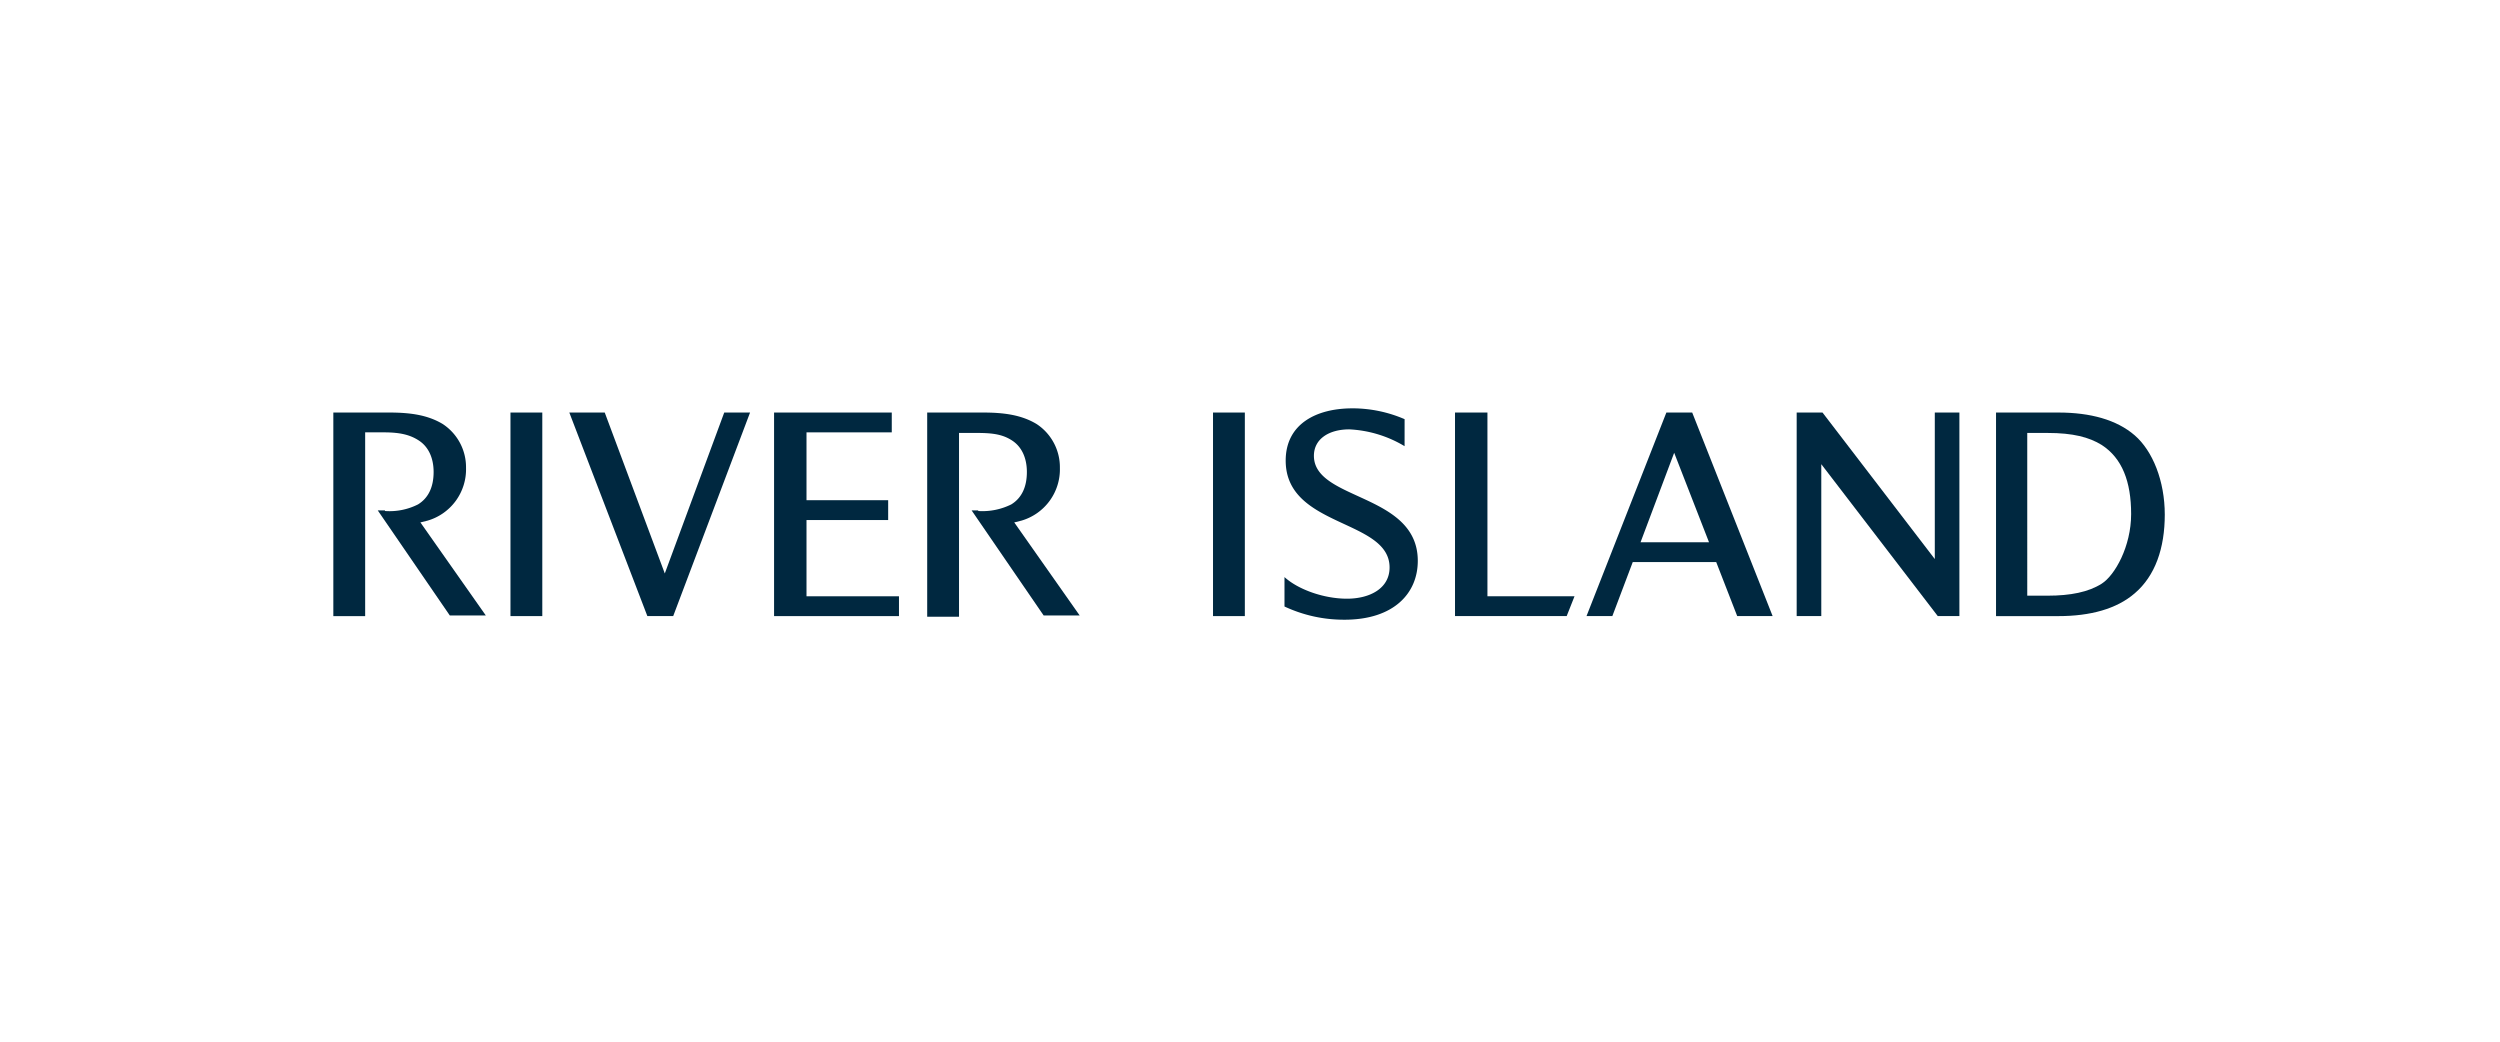 <svg xmlns="http://www.w3.org/2000/svg" xmlns:xlink="http://www.w3.org/1999/xlink" width="600" height="250" viewBox="0 0 600 250"><defs><clipPath id="clip-river-island-black_1"><rect width="600" height="250"></rect></clipPath></defs><g id="river-island-black_1" data-name="river-island-black &#x2013; 1" clip-path="url(#clip-river-island-black_1)"><g id="River_Island" data-name="River Island" transform="translate(232.5 115.6)"><g id="River_Island-2" data-name="River Island" transform="translate(-152.5 -17.6)"><path id="Path_1" data-name="Path 1" d="M111.15,24.334a15.564,15.564,0,0,0,7.926-1.585c2.594-1.585,3.747-4.323,3.747-7.782s-1.3-6.053-3.459-7.494S114.9,5.6,111.005,5.6h-4.467V49.7H98.9V.7h13.4c5.044,0,9.223.576,12.826,2.738a12.394,12.394,0,0,1,5.62,10.52,12.826,12.826,0,0,1-9.223,12.682l-1.729.432L135.5,49.41h-8.647L109.564,24.19h1.585Z" transform="translate(43.627 0.309)" fill="#002840"></path><path id="Path_2" data-name="Path 2" d="M12.394,24.334a15.132,15.132,0,0,0,7.926-1.585c2.594-1.585,3.747-4.323,3.747-7.782s-1.3-6.053-3.459-7.494S16,5.456,12.105,5.456H7.638v44.1H0V.7H13.4c5.044,0,9.223.576,12.826,2.738a12.394,12.394,0,0,1,5.62,10.52A12.826,12.826,0,0,1,22.626,26.64l-1.729.432L36.6,49.41H27.958L10.664,24.19h1.729Z" transform="translate(0 0.309)" fill="#002840"></path><rect id="Rectangle_1" data-name="Rectangle 1" width="7.638" height="48.854" transform="translate(42.513 1.009)" fill="#002840"></rect><path id="Path_3" data-name="Path 3" d="M82.678.7,64.231,49.554h-6.2L39.3.7h8.5L62.214,39.322,76.481.7Z" transform="translate(17.336 0.309)" fill="#002840"></path><path id="Path_4" data-name="Path 4" d="M81.182,44.8h22.193v4.756H73.4V.7h28.246V5.456H81.182V21.74h19.6V26.5h-19.6Z" transform="translate(32.378 0.309)" fill="#002840"></path><rect id="Rectangle_2" data-name="Rectangle 2" width="7.638" height="48.854" transform="translate(211.124 1.009)" fill="#002840"></rect><path id="Path_5" data-name="Path 5" d="M174.685,0a31.569,31.569,0,0,1,12.545,2.6l-.007,6.482a28.39,28.39,0,0,0-13.258-4.035c-4.9,0-8.5,2.306-8.5,6.341,0,10.808,24.931,8.935,24.931,25.22,0,7.782-5.765,14.123-17.582,14.123a33.578,33.578,0,0,1-14.411-3.17V40.5c3.315,3.026,9.511,5.188,14.988,5.188s10.232-2.45,10.232-7.494c0-11.673-24.931-9.511-24.931-25.652,0-8.791,7.35-12.538,16-12.538" transform="translate(69.874)" fill="#002840"></path><path id="Path_6" data-name="Path 6" d="M194.582.7V44.8h20.9L213.6,49.554H186.8V.7Z" transform="translate(82.402 0.309)" fill="#002840"></path><path id="Path_7" data-name="Path 7" d="M221.67,31.828H238.1L229.74,10.356Zm31.7,17.726h-8.5l-5.044-12.97H219.8l-4.9,12.97h-6.2L227.867.7h6.2Z" transform="translate(92.062 0.309)" fill="#002840"></path><path id="Path_8" data-name="Path 8" d="M282.754.7V49.554h-5.188l-27.958-36.46v36.46H243.7V.7h6.2l26.949,35.163V.7Z" transform="translate(107.502 0.309)" fill="#002840"></path><path id="Path_9" data-name="Path 9" d="M302.264,8.482c-3.026-1.873-6.917-2.882-12.97-2.882h-4.9V44.654h4.9c5.476,0,9.8-.865,12.97-2.882s7.061-8.935,7.061-16.717-2.162-13.4-7.061-16.573m7.926,35.6c-4.323,3.747-10.664,5.476-18.3,5.476H276.9V.7h14.988c7.638,0,13.979,1.729,18.3,5.476S317.4,17.129,317.4,25.2s-2.306,14.7-7.206,18.879" transform="translate(122.147 0.309)" fill="#002840"></path></g></g></g></svg>